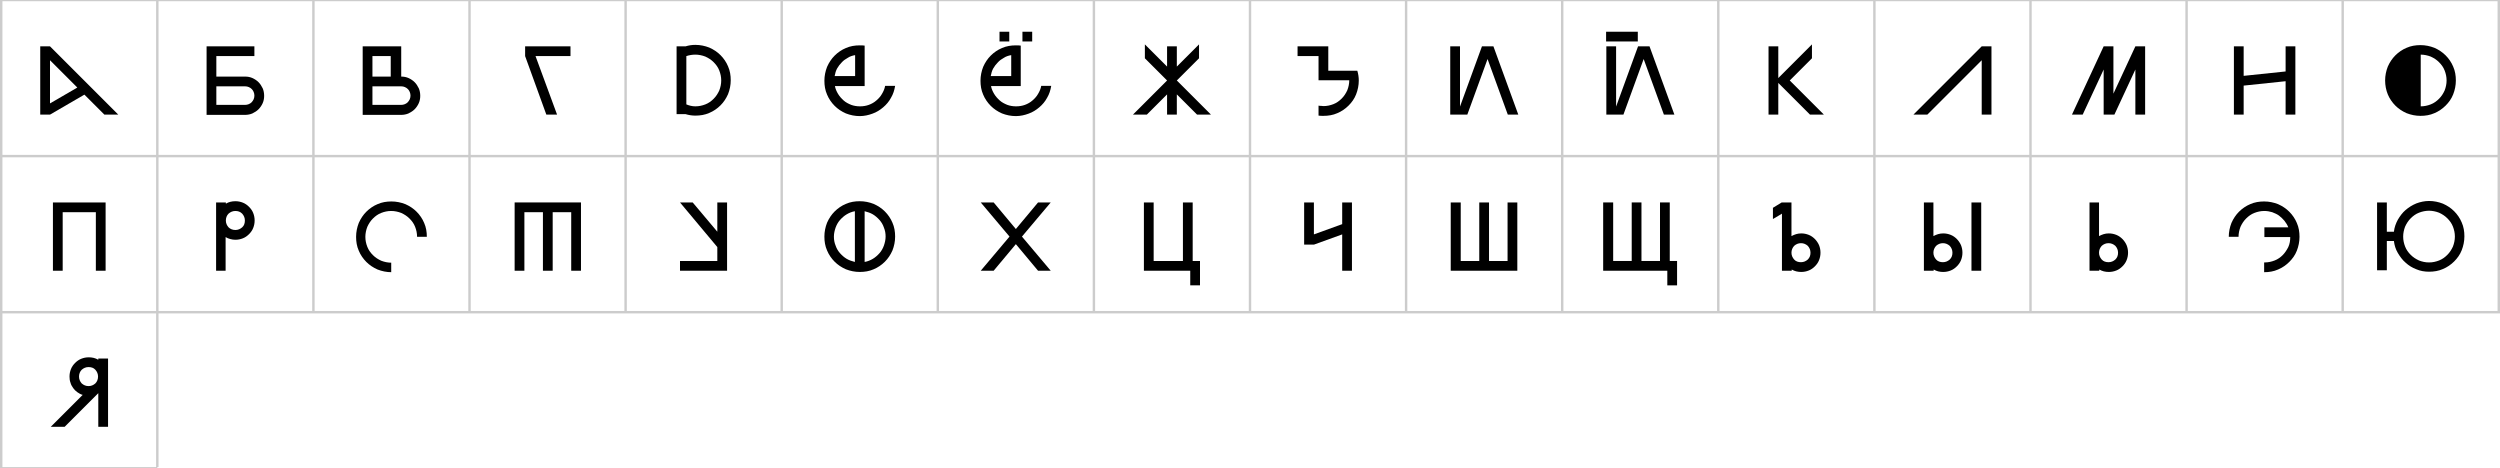 <?xml version="1.0" encoding="UTF-8"?> <svg xmlns="http://www.w3.org/2000/svg" xmlns:xlink="http://www.w3.org/1999/xlink" version="1.1" id="Слой_1" x="0px" y="0px" viewBox="0 0 1025 192" style="enable-background:new 0 0 1025 192;" xml:space="preserve"> <style type="text/css"> .st0{fill:none;stroke:#CCCCCC;stroke-miterlimit:10;} </style> <g> <path class="st0" d="M0,0h64.5 M0.5,63.5v-63 M64.5,0h64 M64.5,63.5v-63 M128.5,0h64 M128.5,63.5v-63 M192.5,0h64 M192.5,63.5v-63 M256.5,0h64 M256.5,63.5v-63 M320.5,0h64 M320.5,63.5v-63 M384.5,0h64 M384.5,63.5v-63 M448.5,0h64 M448.5,63.5v-63 M512.5,0h64 M512.5,63.5v-63 M576.5,0h64 M576.5,63.5v-63 M640.5,0h64 M640.5,63.5v-63 M704.5,0h64 M704.5,63.5v-63 M768.5,0h64 M768.5,63.5 v-63 M832.5,0h64 M832.5,63.5v-63 M896.5,0h64 M896.5,63.5v-63 M960.5,0h64.5 M960.5,63.5v-63 M1024.5,63.5v-63 M0,64h64.5 M0.5,127.5v-63 M64.5,64h64 M64.5,127.5v-63 M128.5,64h64 M128.5,127.5v-63 M192.5,64h64 M192.5,127.5v-63 M256.5,64h64 M256.5,127.5v-63 M320.5,64h64 M320.5,127.5v-63 M384.5,64h64 M384.5,127.5v-63 M448.5,64h64 M448.5,127.5v-63 M512.5,64h64 M512.5,127.5v-63 M576.5,64h64 M576.5,127.5v-63 M640.5,64h64 M640.5,127.5v-63 M704.5,64h64 M704.5,127.5v-63 M768.5,64h64 M768.5,127.5v-63 M832.5,64h64 M832.5,127.5v-63 M896.5,64h64 M896.5,127.5v-63 M960.5,64h64.5 M960.5,127.5v-63 M1024.5,127.5 v-63 M0,128h64.5 M0.5,191.5v-63 M64.5,128h64 M64.5,191.5v-63 M128.5,128h64 M192.5,128h64 M256.5,128h64 M320.5,128h64 M384.5,128h64 M448.5,128h64 M512.5,128h64 M576.5,128h64 M640.5,128h64 M704.5,128h64 M768.5,128h64 M832.5,128h64 M896.5,128h64 M960.5,128h64.5 M0,192h64.5"></path> <g> <path d="M16.5,47V19h4l28,28h-5.7l-8.2-8.2L20.5,47H16.5z M20.5,24.7v17.7l11.2-6.5L20.5,24.7z"></path> <path d="M84.7,19h19.6v4H88.7v8.4h11.8c1.1,0,2.1,0.2,3,0.6c0.9,0.4,1.8,1,2.5,1.7c0.7,0.7,1.2,1.5,1.7,2.5c0.4,0.9,0.6,2,0.6,3.1 c0,1.1-0.2,2.1-0.6,3c-0.4,0.9-1,1.8-1.7,2.5c-0.7,0.7-1.5,1.2-2.5,1.7c-0.9,0.4-2,0.6-3,0.6H84.7V19z M88.7,43h11.8 c0.5,0,1-0.1,1.5-0.3c0.5-0.2,0.9-0.5,1.2-0.8c0.3-0.3,0.6-0.8,0.8-1.2c0.2-0.5,0.3-1,0.3-1.5c0-0.5-0.1-1-0.3-1.5 c-0.2-0.5-0.5-0.9-0.8-1.2c-0.3-0.3-0.7-0.6-1.2-0.8c-0.5-0.2-0.9-0.3-1.5-0.3H88.7V43z"></path> </g> <g> <path d="M148.7,19h15.8v12.4h0c1.1,0,2.1,0.2,3,0.6c0.9,0.4,1.8,1,2.5,1.7c0.7,0.7,1.2,1.5,1.7,2.5c0.4,0.9,0.6,2,0.6,3.1 c0,1.1-0.2,2.1-0.6,3c-0.4,0.9-1,1.8-1.7,2.5c-0.7,0.7-1.5,1.2-2.5,1.7c-0.9,0.4-2,0.6-3,0.6h-15.8V19z M160.2,23h-7.5v8.4h7.5V23 z M164.5,43c0.5,0,1-0.1,1.5-0.3c0.5-0.2,0.9-0.5,1.2-0.8c0.3-0.3,0.6-0.8,0.8-1.2c0.2-0.5,0.3-1,0.3-1.5c0-0.5-0.1-1-0.3-1.5 c-0.2-0.5-0.5-0.9-0.8-1.2c-0.3-0.3-0.7-0.6-1.2-0.8c-0.5-0.2-0.9-0.3-1.5-0.3h-11.8V43H164.5z"></path> <path d="M224,47l-8.7-24v-4h18.6v4h-14.3v0.1l8.8,23.9H224z"></path> </g> <g> <path d="M285.1,18.4c2,0,3.9,0.4,5.7,1.1c1.8,0.8,3.3,1.8,4.6,3.1c1.3,1.3,2.4,2.9,3.1,4.6c0.8,1.8,1.1,3.7,1.1,5.7 s-0.4,3.9-1.1,5.7c-0.8,1.8-1.8,3.3-3.1,4.6c-1.3,1.3-2.9,2.4-4.6,3.1c-1.8,0.8-3.7,1.1-5.7,1.1c-1.3,0-2.7-0.2-4-0.6h-3.7V19h3.7 C282.4,18.6,283.7,18.4,285.1,18.4z M285.1,43.6c1.5,0,2.8-0.3,4.1-0.8c1.3-0.5,2.4-1.3,3.4-2.3c1-1,1.7-2.1,2.3-3.4 c0.5-1.3,0.8-2.7,0.8-4.1c0-1.5-0.3-2.8-0.8-4.1c-0.5-1.3-1.3-2.4-2.3-3.4c-1-1-2.1-1.7-3.4-2.3c-1.3-0.5-2.7-0.8-4.1-0.8 c-1.2,0-2.5,0.2-3.7,0.6v19.8C282.6,43.3,283.8,43.6,285.1,43.6z"></path> <path d="M342.3,35.2c0.2,1.2,0.7,2.3,1.3,3.3c0.6,1,1.4,1.9,2.3,2.7s1.9,1.3,3.1,1.8c1.1,0.4,2.3,0.6,3.6,0.6 c1.3,0,2.5-0.2,3.6-0.6c1.1-0.4,2.2-1,3.1-1.8s1.7-1.6,2.3-2.7c0.6-1,1.1-2.1,1.3-3.3h4.1c-0.3,1.8-0.8,3.4-1.7,4.9 c-0.8,1.5-1.9,2.8-3.2,3.9c-1.3,1.1-2.7,2-4.4,2.6c-1.6,0.6-3.4,1-5.2,1c-2,0-3.9-0.4-5.7-1.1c-1.8-0.8-3.3-1.8-4.6-3.1 c-1.3-1.3-2.4-2.9-3.1-4.6c-0.8-1.8-1.1-3.7-1.1-5.7s0.4-3.9,1.1-5.7c0.8-1.8,1.8-3.3,3.1-4.6c1.3-1.3,2.9-2.4,4.6-3.1 c1.8-0.8,3.7-1.1,5.7-1.1c0.7,0,1.4,0,2,0.1v16.6H342.3z M350.6,22.6c-1.1,0.2-2.1,0.5-3,1.1c-0.9,0.5-1.8,1.1-2.5,1.9 c-0.7,0.7-1.4,1.6-1.9,2.5c-0.5,0.9-0.8,2-1,3.1h8.4V22.6z"></path> </g> <g> <path d="M406.3,35.2c0.2,1.2,0.7,2.3,1.3,3.3c0.6,1,1.4,1.9,2.3,2.7s1.9,1.3,3.1,1.8c1.1,0.4,2.3,0.6,3.6,0.6 c1.3,0,2.5-0.2,3.6-0.6c1.1-0.4,2.2-1,3.1-1.8s1.7-1.6,2.3-2.7c0.6-1,1.1-2.1,1.3-3.3h4.1c-0.3,1.8-0.8,3.4-1.7,4.9 c-0.8,1.5-1.9,2.8-3.2,3.9c-1.3,1.1-2.7,2-4.4,2.6c-1.6,0.6-3.4,1-5.2,1c-2,0-3.9-0.4-5.7-1.1c-1.8-0.8-3.3-1.8-4.6-3.1 c-1.3-1.3-2.4-2.9-3.1-4.6c-0.8-1.8-1.1-3.7-1.1-5.7s0.4-3.9,1.1-5.7c0.8-1.8,1.8-3.3,3.1-4.6c1.3-1.3,2.9-2.4,4.6-3.1 c1.8-0.8,3.7-1.1,5.7-1.1c0.7,0,1.4,0,2,0.1v16.6H406.3z M414.6,22.6c-1.1,0.2-2.1,0.5-3,1.1c-0.9,0.5-1.8,1.1-2.5,1.9 c-0.7,0.7-1.4,1.6-1.9,2.5c-0.5,0.9-0.8,2-1,3.1h8.4V22.6z M409.8,17h4v-4h-4V17z M419.2,17h4v-4h-4V17z"></path> <path d="M491.6,18.2v5.7l-9.1,9.1l14,14h-5.7l-8.3-8.3V47h-4v-8.3l-8.3,8.3h-5.7l14-14l-9.1-9.1v-5.7l9.1,9.1V19h4v8.3L491.6,18.2 z"></path> </g> <g> <path d="M556.5,29c0.4,1.3,0.6,2.7,0.6,4c0,2-0.4,3.9-1.1,5.7s-1.8,3.3-3.1,4.6c-1.3,1.3-2.9,2.4-4.6,3.1 c-1.8,0.8-3.7,1.1-5.7,1.1c-0.7,0-1.4,0-2-0.1v-4.1c0.3,0.1,0.6,0.1,1,0.1s0.7,0.1,1,0.1c1.5,0,2.8-0.3,4.1-0.8 c1.3-0.5,2.4-1.3,3.4-2.3s1.7-2.1,2.3-3.4c0.5-1.3,0.8-2.7,0.8-4.1h-12.6V23h-8.6v-4h12.6v10H556.5z"></path> <path d="M618.2,47l-8.3-22.8L601.6,47h-7V19h4v24.7l9-24.7h4.7l10.2,28H618.2z"></path> </g> <g> <path d="M658.5,13h13v4h-13V13z M682.2,47l-8.3-22.8L665.6,47h-7V19h4v24.7l9-24.7h4.7l10.2,28H682.2z"></path> <path d="M742.9,18.2v5.7l-9.1,9.1l14,14h-5.7l-13-13v13h-4V19h4v13L742.9,18.2z"></path> </g> <g> <path d="M812.5,24.7L790.2,47h-5.7l28-28h4v28h-4V24.7z"></path> <path d="M862.5,28.5L853.9,47h-4.4l13-28h4v19.4l9-19.4h4v28h-4V28.5L866.9,47h-4.4V28.5z"></path> </g> <g> <path d="M915.9,19h4v12.1l17.2-1.8V19h4v28h-4V33.3l-17.2,1.8V47h-4V19z"></path> <path d="M977.9,33c0-2,0.4-3.9,1.1-5.7c0.8-1.8,1.8-3.3,3.1-4.6c1.3-1.3,2.9-2.4,4.6-3.1c1.8-0.8,3.7-1.1,5.7-1.1s3.9,0.4,5.7,1.1 c1.8,0.8,3.3,1.8,4.6,3.1c1.3,1.3,2.4,2.9,3.1,4.6c0.8,1.8,1.1,3.7,1.1,5.7s-0.4,3.9-1.1,5.7s-1.8,3.3-3.1,4.6 c-1.3,1.3-2.9,2.4-4.6,3.1c-1.8,0.8-3.7,1.1-5.7,1.1s-3.9-0.4-5.7-1.1c-1.8-0.8-3.3-1.8-4.6-3.1c-1.3-1.3-2.4-2.9-3.1-4.6 S977.9,35,977.9,33z M992.5,43.6c1.5,0,2.8-0.3,4.1-0.8c1.3-0.5,2.4-1.3,3.4-2.3s1.7-2.1,2.3-3.4c0.5-1.3,0.8-2.7,0.8-4.1 c0-1.5-0.3-2.8-0.8-4.1c-0.5-1.3-1.3-2.4-2.3-3.4s-2.1-1.7-3.4-2.3c-1.3-0.5-2.7-0.8-4.1-0.8V43.6z"></path> </g> <g> <path d="M21.7,83h21.6v28h-4V87H25.7v24h-4V83z"></path> <path d="M88.6,111V83h4v0.5c1.2-0.7,2.5-1,3.9-1c1.1,0,2.1,0.2,3.1,0.6c1,0.4,1.8,1,2.5,1.7c0.7,0.7,1.3,1.5,1.7,2.5 c0.4,1,0.6,2,0.6,3.1c0,1.1-0.2,2.1-0.6,3.1s-1,1.8-1.7,2.5c-0.7,0.7-1.5,1.3-2.5,1.7c-1,0.4-2,0.6-3.1,0.6 c-0.7,0-1.4-0.1-2.1-0.3c-0.7-0.2-1.3-0.4-1.9-0.8V111H88.6z M92.6,90.4c0,1.1,0.4,2,1.1,2.8c0.7,0.7,1.7,1.1,2.8,1.1 c1.1,0,2-0.4,2.8-1.1c0.8-0.7,1.1-1.7,1.1-2.8c0-1.1-0.4-2-1.1-2.8c-0.8-0.8-1.7-1.1-2.8-1.1c-1.1,0-2,0.4-2.8,1.1 C93,88.3,92.6,89.3,92.6,90.4z"></path> </g> <g> <path d="M160.5,111.6c-2,0-3.9-0.4-5.7-1.1c-1.8-0.8-3.3-1.8-4.6-3.1c-1.3-1.3-2.4-2.9-3.1-4.6c-0.8-1.8-1.1-3.7-1.1-5.7 s0.4-3.9,1.1-5.7c0.8-1.8,1.8-3.3,3.1-4.6c1.3-1.3,2.9-2.4,4.6-3.1c1.8-0.8,3.7-1.1,5.7-1.1s3.9,0.4,5.7,1.1 c1.8,0.8,3.3,1.8,4.6,3.1c1.3,1.3,2.4,2.9,3.1,4.6c0.8,1.8,1.1,3.7,1.1,5.7v0h-4v0c0-1.5-0.3-2.8-0.8-4.1 c-0.5-1.3-1.3-2.4-2.3-3.4s-2.1-1.7-3.4-2.3c-1.3-0.5-2.7-0.8-4.1-0.8c-1.5,0-2.8,0.3-4.1,0.8c-1.3,0.5-2.4,1.3-3.4,2.3 s-1.7,2.1-2.3,3.4c-0.5,1.3-0.8,2.7-0.8,4.1c0,1.5,0.3,2.8,0.8,4.1c0.5,1.3,1.3,2.4,2.3,3.4s2.1,1.7,3.4,2.3 c1.3,0.5,2.7,0.8,4.1,0.8V111.6z"></path> <path d="M210.9,83h27.3v28h-4V87h-7.6v24h-4V87h-7.6v24h-4V83z"></path> </g> <g> <path d="M284,83l10.1,12V83h4v28h-19.3v-4h15.3v-5.7L278.8,83H284z"></path> <path d="M338,97c0-2,0.4-3.9,1.1-5.7c0.8-1.8,1.8-3.3,3.1-4.6c1.3-1.3,2.9-2.4,4.6-3.1c1.8-0.8,3.7-1.1,5.7-1.1s3.9,0.4,5.7,1.1 c1.8,0.8,3.3,1.8,4.6,3.1c1.3,1.3,2.4,2.9,3.1,4.6c0.8,1.8,1.1,3.7,1.1,5.7s-0.4,3.9-1.1,5.7c-0.8,1.8-1.8,3.3-3.1,4.6 c-1.3,1.3-2.9,2.4-4.6,3.1c-1.8,0.8-3.7,1.1-5.7,1.1s-3.9-0.4-5.7-1.1c-1.8-0.8-3.3-1.8-4.6-3.1c-1.3-1.3-2.4-2.9-3.1-4.6 C338.3,100.9,338,99,338,97z M350.5,86.6c-1.2,0.2-2.4,0.7-3.4,1.3c-1,0.6-1.9,1.4-2.7,2.3c-0.8,0.9-1.4,2-1.8,3.1 c-0.4,1.2-0.7,2.4-0.7,3.7s0.2,2.5,0.7,3.7c0.4,1.2,1,2.2,1.8,3.1c0.8,0.9,1.7,1.7,2.7,2.3c1,0.6,2.2,1,3.4,1.3V86.6z M354.5,107.4c1.2-0.2,2.4-0.7,3.4-1.3c1-0.6,1.9-1.4,2.7-2.3c0.8-0.9,1.4-2,1.8-3.1c0.4-1.2,0.7-2.4,0.7-3.7s-0.2-2.5-0.7-3.7 c-0.4-1.2-1-2.2-1.8-3.1c-0.8-0.9-1.7-1.7-2.7-2.3c-1-0.6-2.2-1-3.4-1.3V107.4z"></path> </g> <g> <path d="M416.5,93.9l9.1-10.9h5.2l-11.8,14l11.8,14h-5.2l-9.1-10.9l-9.1,10.9h-5.3l11.8-14l-11.8-14h5.3L416.5,93.9z"></path> <path d="M469,111V83h4v24h12V83h4v24h3v10h-4v-6H469z"></path> </g> <g> <path d="M534.7,83h4v13.1l11.6-4.2V83h4v28h-4V96.1l-11.6,4.2h-4V83z"></path> <path d="M598.9,83v24h7.6V83h4v24h7.6V83h4v28h-27.3V83H598.9z"></path> </g> <g> <path d="M661.4,83v24h7.6V83h4v24h7.6V83h4v24h3v10h-4v-6h-26.3V83H661.4z"></path> <path d="M730.5,83h4v13.8c0.6-0.3,1.2-0.6,1.9-0.8c0.7-0.2,1.3-0.3,2.1-0.3c1.1,0,2.1,0.2,3.1,0.6c1,0.4,1.8,1,2.5,1.7 c0.7,0.7,1.3,1.6,1.7,2.5c0.4,1,0.6,2,0.6,3.1c0,1.1-0.2,2.1-0.6,3.1c-0.4,1-1,1.8-1.7,2.5c-0.7,0.7-1.5,1.3-2.5,1.7 s-2,0.6-3.1,0.6c-1.4,0-2.7-0.3-3.9-1v0.5h-4V87.6l-3.7,2.2v-4.6L730.5,83z M734.5,103.6c0,1.1,0.4,2,1.1,2.8 c0.7,0.8,1.7,1.1,2.8,1.1c1.1,0,2-0.4,2.8-1.1c0.8-0.8,1.1-1.7,1.1-2.8c0-1.1-0.4-2-1.1-2.8c-0.8-0.7-1.7-1.1-2.8-1.1 c-1.1,0-2,0.4-2.8,1.1C734.9,101.6,734.5,102.5,734.5,103.6z"></path> </g> <g> <path d="M788.7,83h4v13.8c0.6-0.3,1.2-0.6,1.9-0.8c0.7-0.2,1.3-0.3,2.1-0.3c1.1,0,2.1,0.2,3.1,0.6c1,0.4,1.8,1,2.5,1.7 c0.7,0.7,1.3,1.6,1.7,2.5c0.4,1,0.6,2,0.6,3.1c0,1.1-0.2,2.1-0.6,3.1c-0.4,1-1,1.8-1.7,2.5c-0.7,0.7-1.5,1.3-2.5,1.7 s-2,0.6-3.1,0.6c-1.4,0-2.7-0.3-3.9-1v0.5h-4V83z M792.7,103.6c0,1.1,0.4,2,1.1,2.8c0.7,0.8,1.7,1.1,2.8,1.1c1.1,0,2-0.4,2.8-1.1 c0.8-0.8,1.1-1.7,1.1-2.8c0-1.1-0.4-2-1.1-2.8c-0.8-0.7-1.7-1.1-2.8-1.1c-1.1,0-2,0.4-2.8,1.1 C793.1,101.6,792.7,102.5,792.7,103.6z M808.3,111h4V83h-4V111z"></path> <path d="M856.6,83h4v13.8c0.6-0.3,1.2-0.6,1.9-0.8c0.7-0.2,1.3-0.3,2.1-0.3c1.1,0,2.1,0.2,3.1,0.6c1,0.4,1.8,1,2.5,1.7 c0.7,0.7,1.3,1.6,1.7,2.5c0.4,1,0.6,2,0.6,3.1c0,1.1-0.2,2.1-0.6,3.1c-0.4,1-1,1.8-1.7,2.5c-0.7,0.7-1.5,1.3-2.5,1.7 s-2,0.6-3.1,0.6c-1.4,0-2.7-0.3-3.9-1v0.5h-4V83z M860.6,103.6c0,1.1,0.4,2,1.1,2.8c0.7,0.8,1.7,1.1,2.8,1.1c1.1,0,2-0.4,2.8-1.1 c0.8-0.8,1.1-1.7,1.1-2.8c0-1.1-0.4-2-1.1-2.8c-0.8-0.7-1.7-1.1-2.8-1.1c-1.1,0-2,0.4-2.8,1.1C861,101.6,860.6,102.5,860.6,103.6z "></path> </g> <g> <path d="M928.5,107.6c1.5,0,2.8-0.3,4.1-0.8c1.3-0.5,2.4-1.3,3.3-2.2c0.9-0.9,1.7-2.1,2.3-3.3c0.6-1.3,0.8-2.7,0.8-4.1h-10.6v-4 h9.8c-0.4-1-0.9-1.8-1.6-2.7c-0.7-0.8-1.4-1.5-2.2-2.1c-0.8-0.6-1.8-1-2.8-1.4c-1-0.3-2.1-0.5-3.2-0.5c-1.5,0-2.8,0.3-4.1,0.8 c-1.3,0.5-2.4,1.3-3.4,2.3s-1.7,2.1-2.3,3.4c-0.5,1.3-0.8,2.7-0.8,4.1v0h-4v0c0-2,0.4-3.9,1.1-5.7c0.8-1.8,1.8-3.3,3.1-4.6 c1.3-1.3,2.9-2.4,4.6-3.1c1.8-0.8,3.7-1.1,5.7-1.1s3.9,0.4,5.7,1.1c1.8,0.8,3.3,1.8,4.6,3.1c1.3,1.3,2.4,2.9,3.1,4.6 c0.8,1.8,1.1,3.7,1.1,5.7s-0.4,3.9-1.1,5.7s-1.8,3.3-3.1,4.6c-1.3,1.3-2.9,2.4-4.6,3.1c-1.8,0.8-3.7,1.1-5.7,1.1V107.6z"></path> <path d="M974.6,83h4v12h2.9c0.2-1.8,0.8-3.4,1.6-4.9c0.9-1.5,1.9-2.9,3.2-4c1.3-1.1,2.7-2,4.4-2.7c1.6-0.6,3.4-1,5.2-1 c2,0,3.9,0.4,5.7,1.1c1.8,0.8,3.3,1.8,4.6,3.1c1.3,1.3,2.4,2.9,3.1,4.6c0.8,1.8,1.1,3.7,1.1,5.7s-0.4,3.9-1.1,5.7 s-1.8,3.3-3.1,4.6c-1.3,1.3-2.9,2.4-4.6,3.1c-1.8,0.8-3.7,1.1-5.7,1.1c-1.8,0-3.6-0.3-5.2-1c-1.6-0.6-3.1-1.5-4.4-2.7 c-1.3-1.1-2.3-2.5-3.2-4c-0.9-1.5-1.4-3.2-1.6-4.9h-2.9v12h-4V83z M995.9,107.6c1.5,0,2.8-0.3,4.1-0.8c1.3-0.5,2.4-1.3,3.4-2.3 s1.7-2.1,2.3-3.4c0.5-1.3,0.8-2.7,0.8-4.1c0-1.5-0.3-2.8-0.8-4.1c-0.5-1.3-1.3-2.4-2.3-3.4s-2.1-1.7-3.4-2.3 c-1.3-0.5-2.7-0.8-4.1-0.8s-2.8,0.3-4.1,0.8c-1.3,0.5-2.4,1.3-3.4,2.3s-1.7,2.1-2.3,3.4c-0.5,1.3-0.8,2.7-0.8,4.1 c0,1.5,0.3,2.8,0.8,4.1c0.5,1.3,1.3,2.4,2.3,3.4s2.1,1.7,3.4,2.3C993.1,107.3,994.4,107.6,995.9,107.6z"></path> </g> <g> <path d="M33.9,161.9c-0.8-0.2-1.5-0.6-2.2-1.1c-0.7-0.5-1.3-1.1-1.7-1.7c-0.5-0.7-0.9-1.4-1.1-2.2c-0.3-0.8-0.4-1.6-0.4-2.5 c0-1.1,0.2-2.1,0.6-3.1c0.4-1,1-1.8,1.7-2.5c0.7-0.7,1.5-1.3,2.5-1.7c1-0.4,2-0.6,3.1-0.6c1.4,0,2.7,0.3,3.9,1V147h4v28h-4v-13.8 L26.5,175h-5.7L33.9,161.9z M32.4,154.4c0,1.1,0.4,2,1.1,2.8c0.8,0.7,1.7,1.1,2.8,1.1c1.1,0,2-0.4,2.8-1.1 c0.7-0.7,1.1-1.7,1.1-2.8c0-1.1-0.4-2-1.1-2.8c-0.7-0.8-1.7-1.1-2.8-1.1c-1.1,0-2,0.4-2.8,1.1C32.8,152.3,32.4,153.3,32.4,154.4z"></path> </g> </g> </svg> 